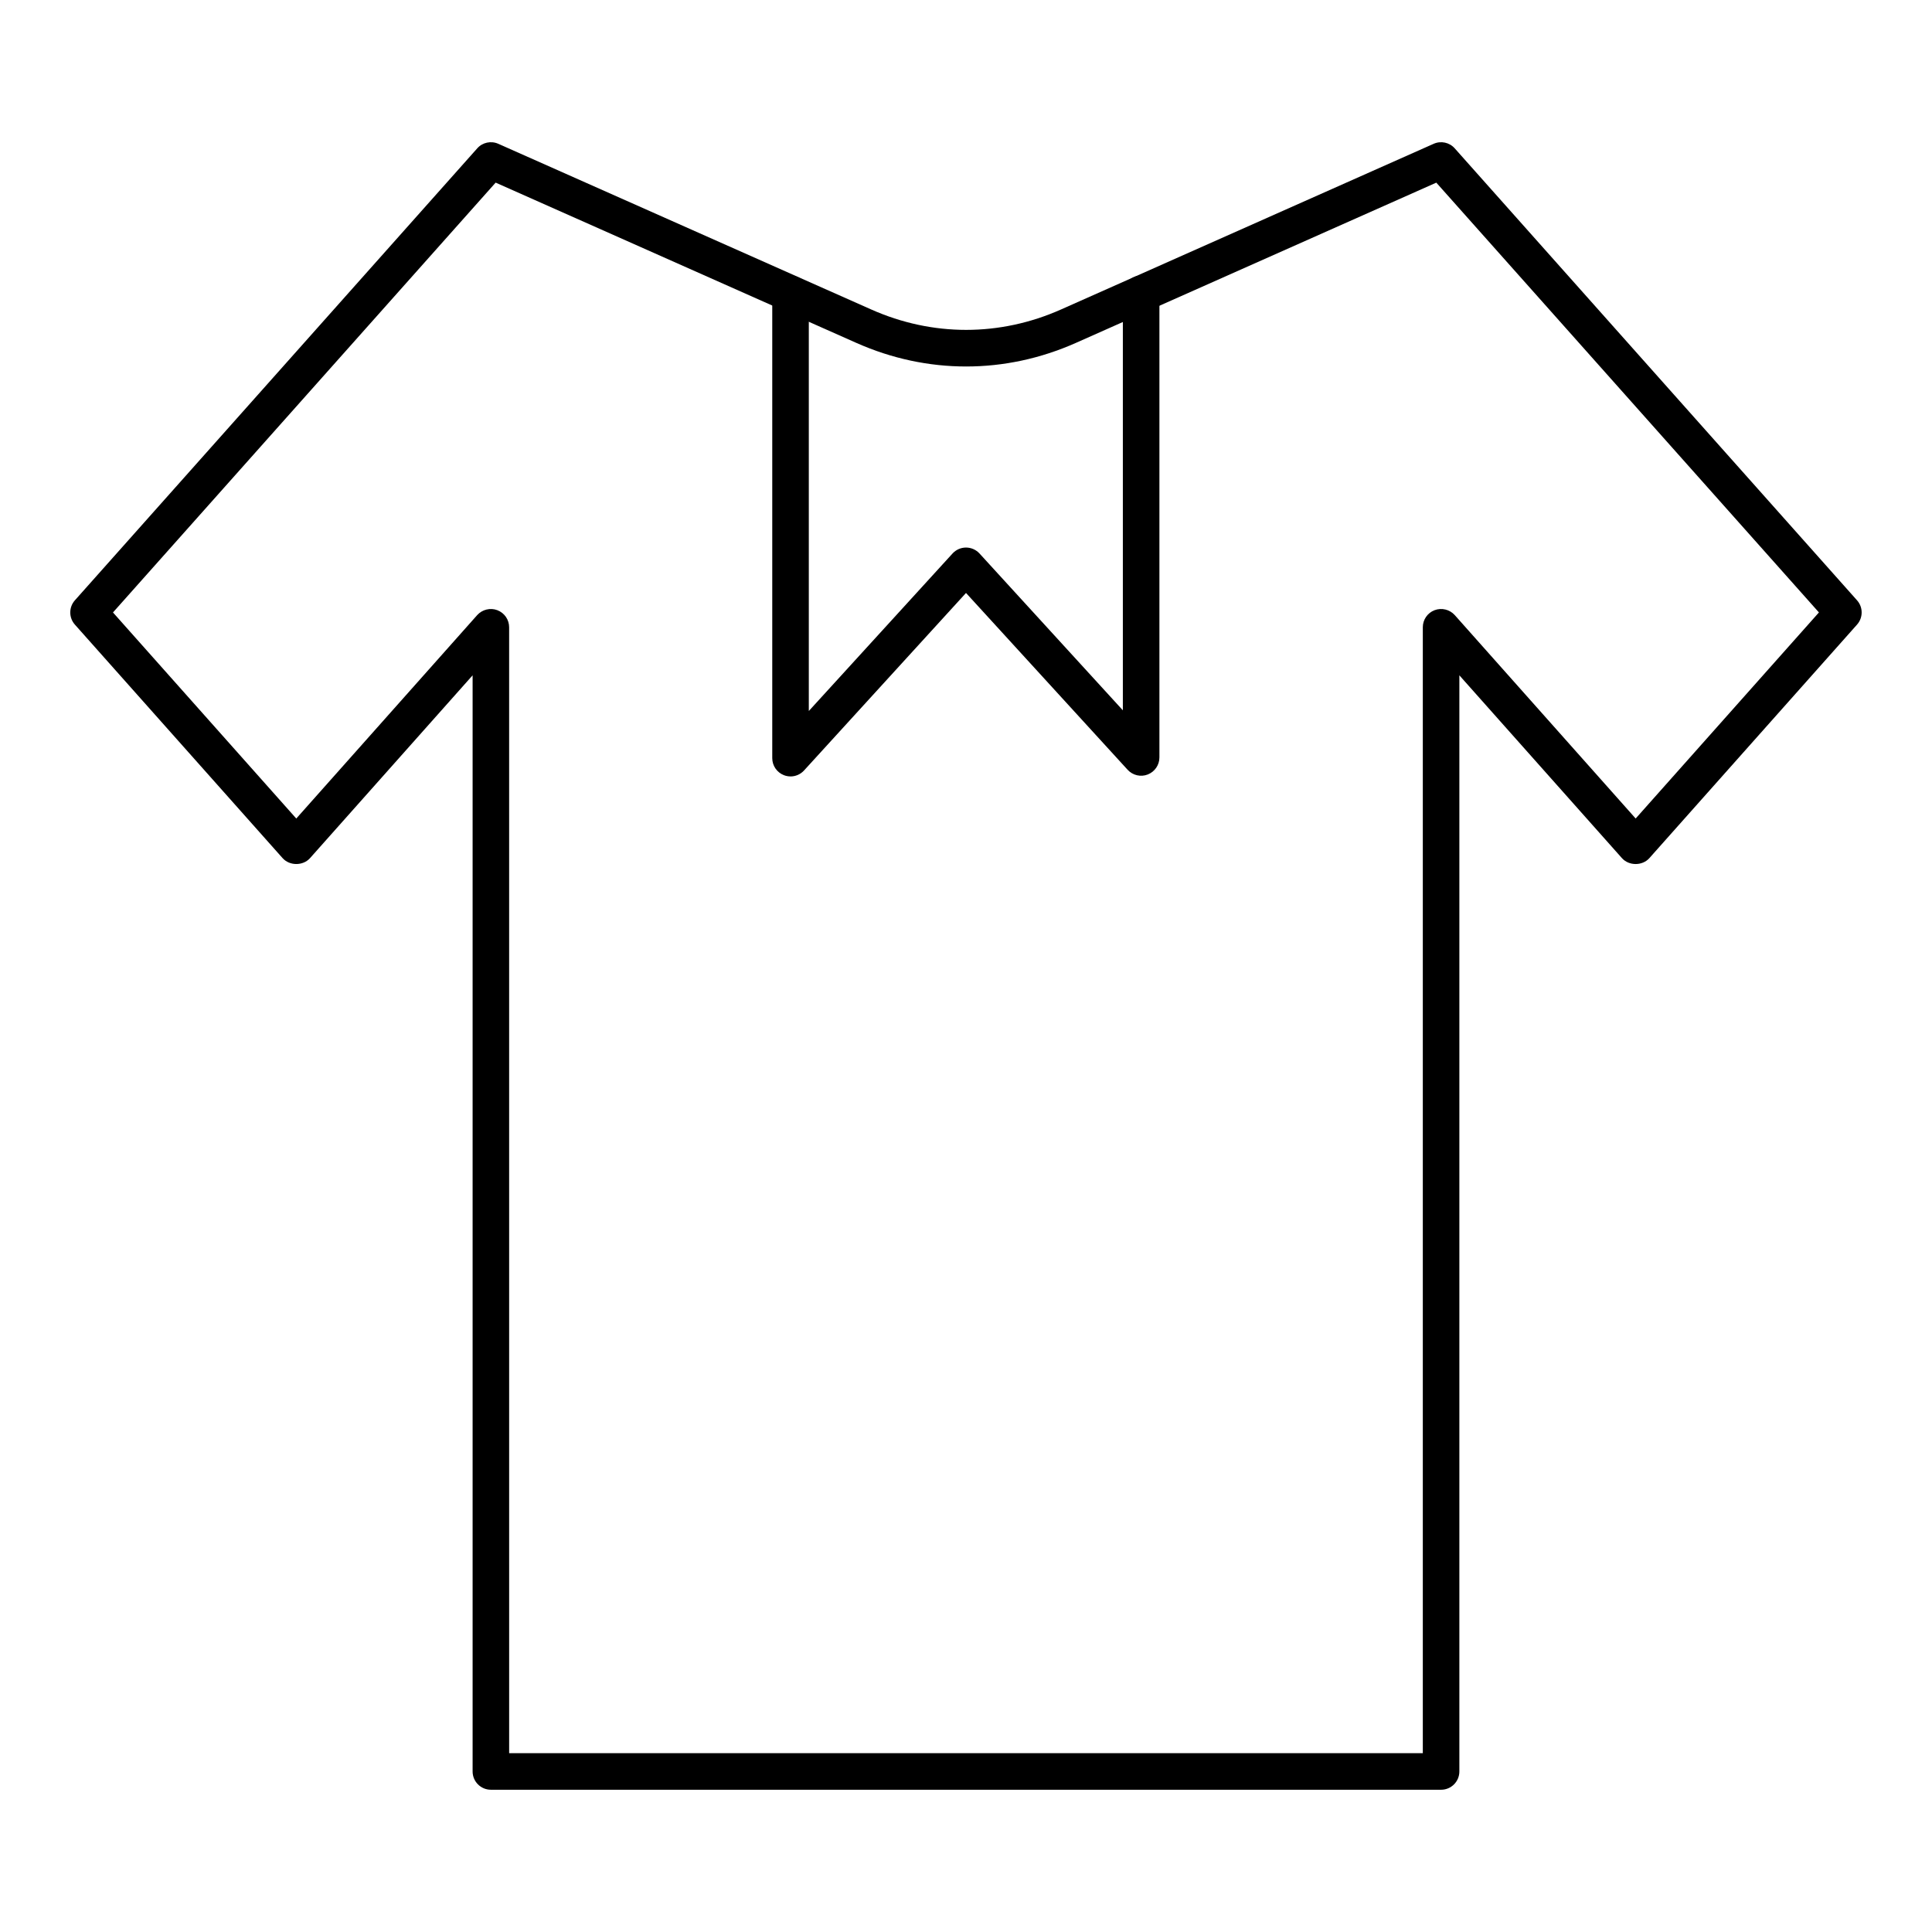 <?xml version="1.0" encoding="UTF-8"?>
<!-- Uploaded to: SVG Repo, www.svgrepo.com, Generator: SVG Repo Mixer Tools -->
<svg fill="#000000" width="800px" height="800px" version="1.1" viewBox="144 144 512 512" xmlns="http://www.w3.org/2000/svg">
 <g>
  <path d="m525.91 618.3h-251.82c-2.676 0-4.844-2.168-4.844-4.844v-290.49l-43.098 48.461c-1.855 2.062-5.394 2.062-7.246 0l-55.059-61.902c-1.629-1.84-1.629-4.609 0.008-6.441l106.62-119.77c1.391-1.574 3.652-2.062 5.582-1.207l98.844 43.914c16.207 7.203 34.082 7.203 50.289-0.008l98.75-43.906c1.93-0.855 4.191-0.367 5.582 1.207l106.61 119.77c1.637 1.836 1.637 4.602 0.008 6.438l-55.047 61.902c-1.855 2.07-5.394 2.066-7.246 0.004l-43.098-48.461v290.49c0 2.68-2.168 4.844-4.844 4.844zm-246.98-9.688h242.13v-298.38c0-2.012 1.238-3.812 3.121-4.527 1.875-0.703 4.004-0.188 5.348 1.305l47.941 53.906 48.566-54.613-101.4-113.9-95.516 42.469c-18.742 8.332-39.398 8.34-58.16 0.008l-95.609-42.484-101.41 113.91 48.574 54.613 47.941-53.906c1.352-1.496 3.492-2.012 5.348-1.305 1.883 0.715 3.121 2.516 3.121 4.527z"/>
  <path d="m353.5 349.76c-0.586 0-1.184-0.109-1.75-0.328-1.863-0.723-3.094-2.516-3.094-4.519v-123.04c0-2.676 2.168-4.844 4.844-4.844 2.676 0 4.844 2.168 4.844 4.844v110.55l38.082-41.734c0.918-1.008 2.215-1.582 3.578-1.582 1.363 0 2.66 0.574 3.578 1.574l37.988 41.559v-110.37c0-2.676 2.168-4.844 4.844-4.844s4.844 2.168 4.844 4.844v122.86c0 2-1.23 3.793-3.094 4.519-1.855 0.73-3.973 0.223-5.328-1.25l-42.832-46.859-42.926 47.047c-0.938 1.023-2.242 1.578-3.578 1.578z"/>
 </g>
</svg>